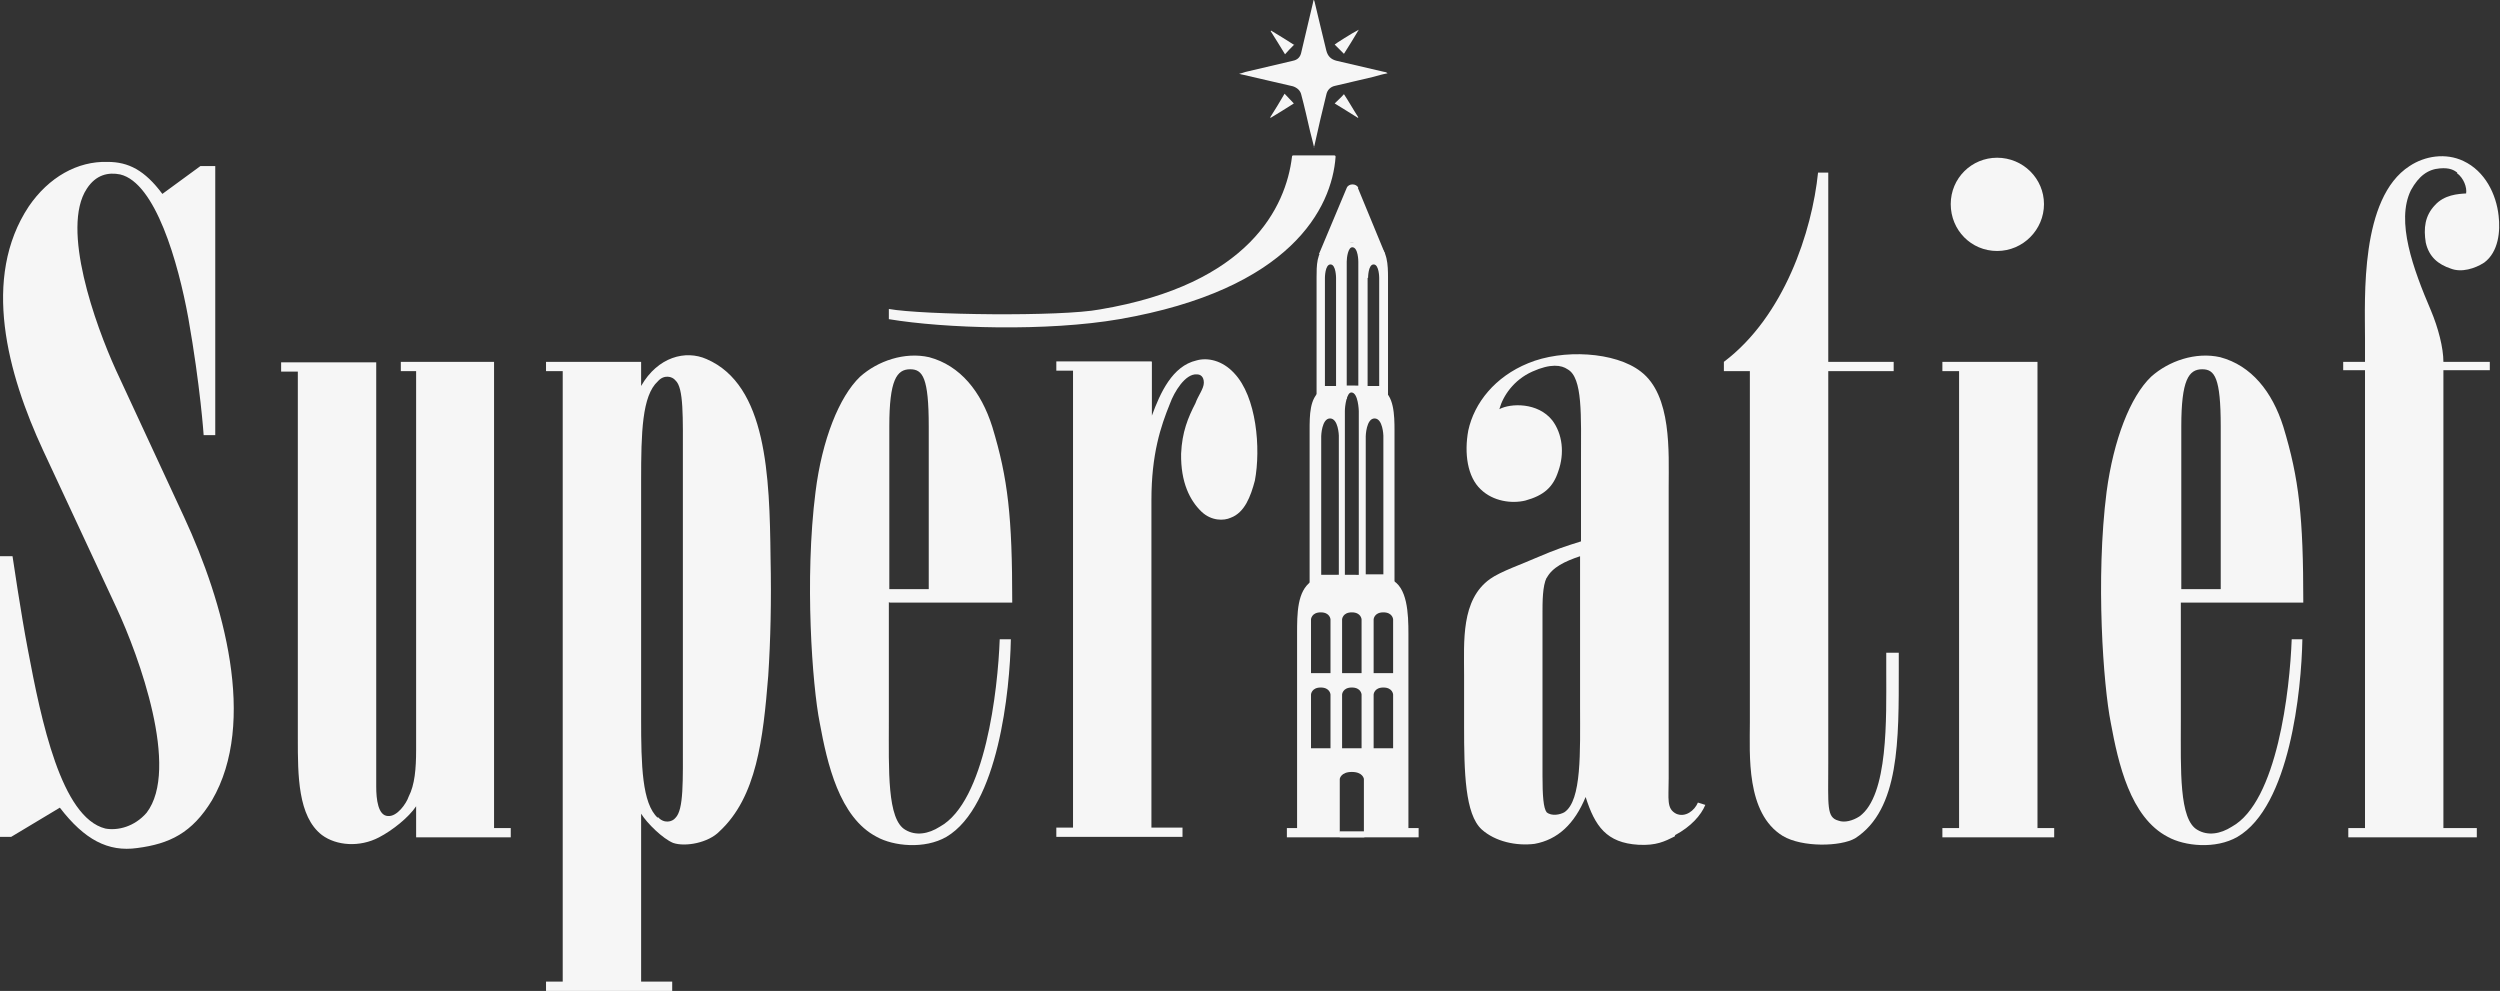 <?xml version="1.0" encoding="UTF-8"?>
<svg id="Laag_1" xmlns="http://www.w3.org/2000/svg" version="1.1" viewBox="0 0 538.9 213.6">
  <rect x="0" y="0" width="538.9" height="213.6" fill="#333333" stroke="none"/>
  <!-- Generator: Adobe Illustrator 29.4.0, SVG Export Plug-In . SVG Version: 2.1.0 Build 152)  -->
  <defs>
    <style>
      .st0 {
        fill: #f6f6f6;
      }
    </style>
  </defs>
  <path class="st0" d="M43.1,35.8h3.3v58h-2.5s-.7-10.5-3.3-25.2c-2.2-12.1-7.1-29.2-14.7-31-2.5-.5-5.2,0-7.2,3.1-5.6,8.5,1.8,29.2,6.3,39.1l14.7,31.7c8.5,18.3,15.8,44.2,6,61-4.3,7.1-9.2,9.4-16.1,10.3-6.3.9-11.4-1.8-16.7-8.7l-10.5,6.3H0v-60.5h2.7s1.8,12.3,3.3,20.1c2.9,15.4,7.2,36.2,16.7,38.6,2.7.5,6.3-.4,8.9-3.4,7.2-9.4-1.6-33.7-6.5-44.2l-15.8-33.9C1.6,80.5-4,59.9,6.2,44.5c4.3-6.3,10.5-9.8,17-9.6,4.5,0,8,1.8,11.8,6.9l8.2-6h0Z"/>
  <path class="st0" d="M89.7,180.5v-6.7c-1.6,2.4-5.1,5.2-8,6.7-4.2,2.2-9.2,1.8-12.3-.5-5.2-4-5.2-12.9-5.2-20.8v-79.1h-3.6v-2h20.5v91.5c0,2.7.4,6.2,2.5,6.3,2,.2,4-2.7,4.5-4.2,1.3-2.5,1.6-6,1.6-10v-81.7h-3.3v-2h20.1v100.5h3.6v2h-20.5Z"/>
  <path class="st0" d="M144.9,211.6v2h-27.2v-2h3.6V80h-3.6v-2h20.5v5.2c3.6-6.3,9.6-7.8,14.1-5.8,13,5.6,13.6,25.2,13.8,42.8.2,9.2,0,17.9-.5,25.5-1.1,13.6-2.5,26.1-10.5,33.5-2.4,2.5-7.4,3.4-10,2.5-2.2-.9-5.6-4.2-6.9-6.3v36.2h6.7,0ZM141.8,176.1c1.3,1.5,3.1,1.1,3.8.2,1.8-1.8,1.6-7.8,1.6-17v-60.3c0-9.2.2-15.4-1.6-17-.7-.9-2.5-1.3-3.8.2-3.4,3.1-3.6,11-3.6,21.4v51.3c0,10.1.2,18.3,3.6,21.4h0Z"/>
  <path class="st0" d="M191.6,129.8v25.7c0,10.5-.4,21.2,3.6,23.4,2.2,1.3,4.9.9,7.4-.7,9.8-5.4,12.5-29.5,12.9-40.4h2.4c-.2,11-2.7,36-13.9,42.6-4.7,2.7-11.4,2-15,0-8.1-4.2-10.7-15.9-12.3-24.6-1.6-8-3.3-31-.9-49.8,1.4-11.2,5.1-20.5,9.6-24.8,3.8-3.4,9.6-5.4,14.9-4.2,6.7,1.8,11.2,7.4,13.6,15,3.4,11.2,4.3,19.4,4.3,37.9h-26.4,0ZM196.2,79.6c-2.9,0-4.5,2.3-4.5,12.3v35.1h8.5v-35.1c0-10.5-1.3-12.3-4-12.3h0Z"/>
  <path class="st0" d="M248.3,78v11.6c1.8-4.9,4.4-10.7,9.6-11.9,2.4-.7,5.6,0,8.1,2.7,4.9,5.1,5.8,16.3,4.5,23.2-.9,3.4-2.2,6.9-5.2,8-1.5.7-4.2.7-6.3-1.3-2.5-2.4-4.5-6.3-4.4-12.5.2-4.7,1.5-7.8,3.1-10.9.5-1.5,1.8-3.1,1.8-4.4s-.7-1.8-1.5-1.8c-2.5-.2-4.9,3.8-5.8,6.3-2,4.9-4,10.9-4,20.8v70.6h6.7v2h-27.2v-2h3.6v-98.5h-3.6v-2h20.5Z"/>
  <path class="st0" d="M361,180.3c-2.2,1.1-4,2-7.8,1.8-6.9-.4-9.4-4-11.4-10.3-2.4,5.8-6,9.2-11,10.1-4,.5-8.5-.5-11.4-3.1-3.6-3.3-3.8-12.3-3.8-22.3v-10.9c0-7.4-.7-16.3,5.6-20.8,2.2-1.6,7.4-3.4,9.8-4.5,4.7-2,6.3-2.5,9.8-3.6v-17.2c0-10,.4-18.1-2.9-19.9-1.3-.9-3.6-1.3-7.6.5-4,1.8-6.3,5.2-7.1,8.1,2.4-1.3,8.3-1.5,11.4,2.4,2.2,2.9,2.7,7.1,1.3,11-1.1,3.4-3.1,5.2-7.1,6.3-2.9.7-6.9.2-9.6-2.4-2.9-2.7-3.6-7.8-2.7-12.7,1.3-6,5.8-11.6,12.9-14.5,7.4-3.1,18.8-2.5,24.3,1.8,6.7,5.1,6,17.4,6,24.8v62.9c0,4.5-.5,6.5,1.6,7.6,2,.9,4-.7,4.7-2.4l1.6.5c-.9,2.2-3.1,4.7-6.5,6.5h0ZM333.4,124.5c-.9,1.8-.9,5.2-.9,7.8v34.8c0,4.5.2,7.1.9,8,1.1.9,2.9.5,3.8,0,3.8-2.5,3.4-13.2,3.4-22.8v-32.4c-3.3,1.1-6,2.4-7.2,4.7h0Z"/>
  <path class="st0" d="M394.1,37.2v40.8h14.1v2h-14.1v84.6c0,9.2-.4,11.6,2.2,12.3,1.3.5,3.1,0,4.5-.9,6.3-4.5,5.8-21.4,5.8-31.1v-4.2h2.7v3.4c0,15.4.2,30.4-9.4,36.6-3.1,1.8-11.4,2-15.6-.5-8-4.9-7.1-17.6-7.1-24.5v-75.7h-5.6v-2c13-9.8,19-28.1,20.3-40.8h2.2,0Z"/>
  <path class="st0" d="M439.2,78v100.5h3.6v2h-24.1v-2h3.6v-98.5h-3.6v-2h20.5ZM430.5,34c5.6,0,10.1,4.5,10.1,10s-4.5,10.1-10.1,10.1-10-4.5-10-10.1,4.5-10,10-10Z"/>
  <path class="st0" d="M470.1,129.8v25.7c0,10.5-.4,21.2,3.6,23.4,2.2,1.3,4.9.9,7.4-.7,9.8-5.4,12.5-29.5,12.9-40.4h2.3c-.2,11-2.7,36-14,42.6-4.7,2.7-11.4,2-15,0-8.1-4.2-10.7-15.9-12.3-24.6-1.6-8-3.3-31-.9-49.8,1.5-11.2,5.1-20.5,9.6-24.8,3.8-3.4,9.6-5.4,14.9-4.2,6.7,1.8,11.2,7.4,13.6,15,3.4,11.2,4.3,19.4,4.3,37.9h-26.4,0ZM474.7,79.6c-2.9,0-4.5,2.3-4.5,12.3v35.1h8.5v-35.1c0-10.5-1.3-12.3-4-12.3h0Z"/>
  <path class="st0" d="M529.7,37.2c-.7-.5-1.6-1.1-3.8-.9-2.5.2-4.5,1.6-6.2,4.7-3.3,6.7.5,17,4.3,25.9,1.6,3.8,2.7,8.1,2.7,11.1h10v1.8h-10v98.7h7.2v2h-27.7v-2h3.6v-98.7h-4.7v-1.8h4.7v-5.1c0-8.7-1.1-30.2,9.6-37.1,3.3-2.2,7.8-2.9,11.6-1.1,4.7,2.2,7.1,7.2,7.6,11.8.4,3.3,0,7.8-3.1,10.1-2,1.3-4.9,2.2-7.2,1.3-2.7-.9-4.7-2.5-5.4-5.6-.5-3.1-.2-5.8,2-8.1,2-2.2,4.9-2.4,6.7-2.5.2-1.3-.5-3.3-2-4.4h0Z"/>
  <path class="st0" d="M191.6,66.6c7.2,1.3,37.1,1.7,45.5.1,32.2-5.4,40.1-22.1,41.4-32.9,0-.2.1-.3.3-.3h8.8c.2,0,.3.1.3.3-.8,11.1-9.7,28.6-46.6,35-15.6,2.7-37.7,2-49.7,0"/>
  <g>
    <path class="st0" d="M299.2,86v-26.2c0-2.6-.1-6.1-2.4-7-1.4-.5-3.8-.6-5.4-.6-1.8,0-3.8,0-5.6.9-2,1.3-2,4.2-2,6.7v26.2h6.5v-29.6c0-.9.3-3.1,1.2-3.1,1.3,0,1.3,3.1,1.3,3.1v29.6h6.5ZM288.1,83.2h-2.5v-23.3s0-2.9,1.2-2.9,1.2,2.9,1.2,2.9v23.3h0ZM294.9,59.9s0-2.9,1.2-2.9,1.2,2.9,1.2,2.9v23.3h-2.5v-23.3h0Z"/>
    <path class="st0" d="M300.6,126.3v-33.5c0-3.3-.1-7.8-2.9-8.9-1.6-.7-4.5-.8-6.4-.8-2.2,0-4.4-.1-6.6,1.1-2.4,1.6-2.4,5.3-2.4,8.6v33.5h7.6v-37.7c0-1.1.4-4,1.4-4,1.5,0,1.6,4,1.6,4v37.7h7.6ZM288.6,123.9h-3.8v-29.9s.1-3.8,1.9-3.8,1.9,3.7,1.9,3.7v29.9ZM294.4,94s.1-3.8,1.9-3.8,1.9,3.7,1.9,3.7v29.9h-3.8v-29.9Z"/>
    <path class="st0" d="M303.6,178.5v-41.9c0-4.3-.2-10.2-3.8-11.7-2.1-.9-6-1-8.4-1-2.9,0-5.9-.1-8.7,1.4-3.1,2.1-3.1,7-3.1,11.3v41.9h-2.2v2h28.4v-2h-2.2,0ZM289.3,133.5s.1-1.5,2.1-1.5,2.1,1.5,2.1,1.5v11.6h-4.2v-11.6h0ZM289.3,149.7s.1-1.5,2.1-1.5,2.1,1.5,2.1,1.5v11.6h-4.2v-11.6h0ZM286.8,161.3h-4.2v-11.6s.1-1.5,2.1-1.5,2.1,1.5,2.1,1.5v11.6h0ZM286.8,145.1h-4.2v-11.6s.1-1.5,2.1-1.5,2.1,1.5,2.1,1.5v11.6h0ZM294,167.9v11.6h-5.2v-11.6s.2-1.5,2.6-1.5,2.6,1.5,2.6,1.5ZM300.3,161.3h-4.2v-11.6s.1-1.5,2.1-1.5,2.1,1.5,2.1,1.5v11.6h0ZM300.3,145.1h-4.2v-11.6s.1-1.5,2.1-1.5,2.1,1.5,2.1,1.5v11.6h0Z"/>
    <path class="st0" d="M292.7,40.5l5.9,14.3-7.2-2.6-7.1,2.6,6-14.3c.4-1,2.1-1,2.5,0h0Z"/>
    <polygon class="st0" points="288.7 179.2 294.1 179.2 294.1 180.5 288.8 180.5 288.7 179.2"/>
  </g>
  <g>
    <path class="st0" d="M283.3,31.9c-.3-1.3-.6-2.4-.9-3.6-.6-2.6-1.2-5.3-1.9-7.9-.2-.9-.9-1.5-1.8-1.8-3.6-.8-7.2-1.7-10.8-2.5-.2,0-.4-.1-.8-.2.6-.1,1-.3,1.4-.4,3.4-.8,6.8-1.6,10.2-2.4,1-.2,1.6-.8,1.8-1.8.8-3.5,1.7-7.1,2.5-10.6,0-.2.1-.4.2-.8.1.3.2.5.2.6.8,3.5,1.7,7,2.5,10.4.3,1.2,1,1.9,2.2,2.2,3.5.8,6.9,1.6,10.3,2.4.2,0,.5.1.7.3-1.1.2-2.1.5-3.2.8-2.7.6-5.4,1.3-8.1,1.9-1,.2-1.7.9-1.9,1.9-.9,3.6-1.7,7.1-2.5,10.7,0,.2-.1.3-.2.7h0Z"/>
    <path class="st0" d="M273.8,25.3c1.1-1.7,2.1-3.4,3.1-5.1.7.7,1.3,1.4,2,2.1-1.6,1-3.3,2.1-5,3.1,0,0,0,0-.1-.1h0Z"/>
    <path class="st0" d="M289.7,11.6c-.7-.7-1.3-1.3-2-2,.2-.2,3.8-2.5,5.2-3.2-1.1,1.9-2.2,3.6-3.2,5.2h0Z"/>
    <path class="st0" d="M279,9.6c-.7.7-1.4,1.4-2,2.1-1-1.6-2-3.3-3.1-5,0,0,.1-.1.1-.1,1.7,1,3.4,2.1,5,3.1h0Z"/>
    <path class="st0" d="M292.7,25.4c-1.7-1.1-3.4-2.1-5-3.1.7-.7,1.4-1.3,2-2,1,1.5,2,3.3,3.1,5,0,0,0,0-.1.1h0Z"/>
  </g>
</svg>